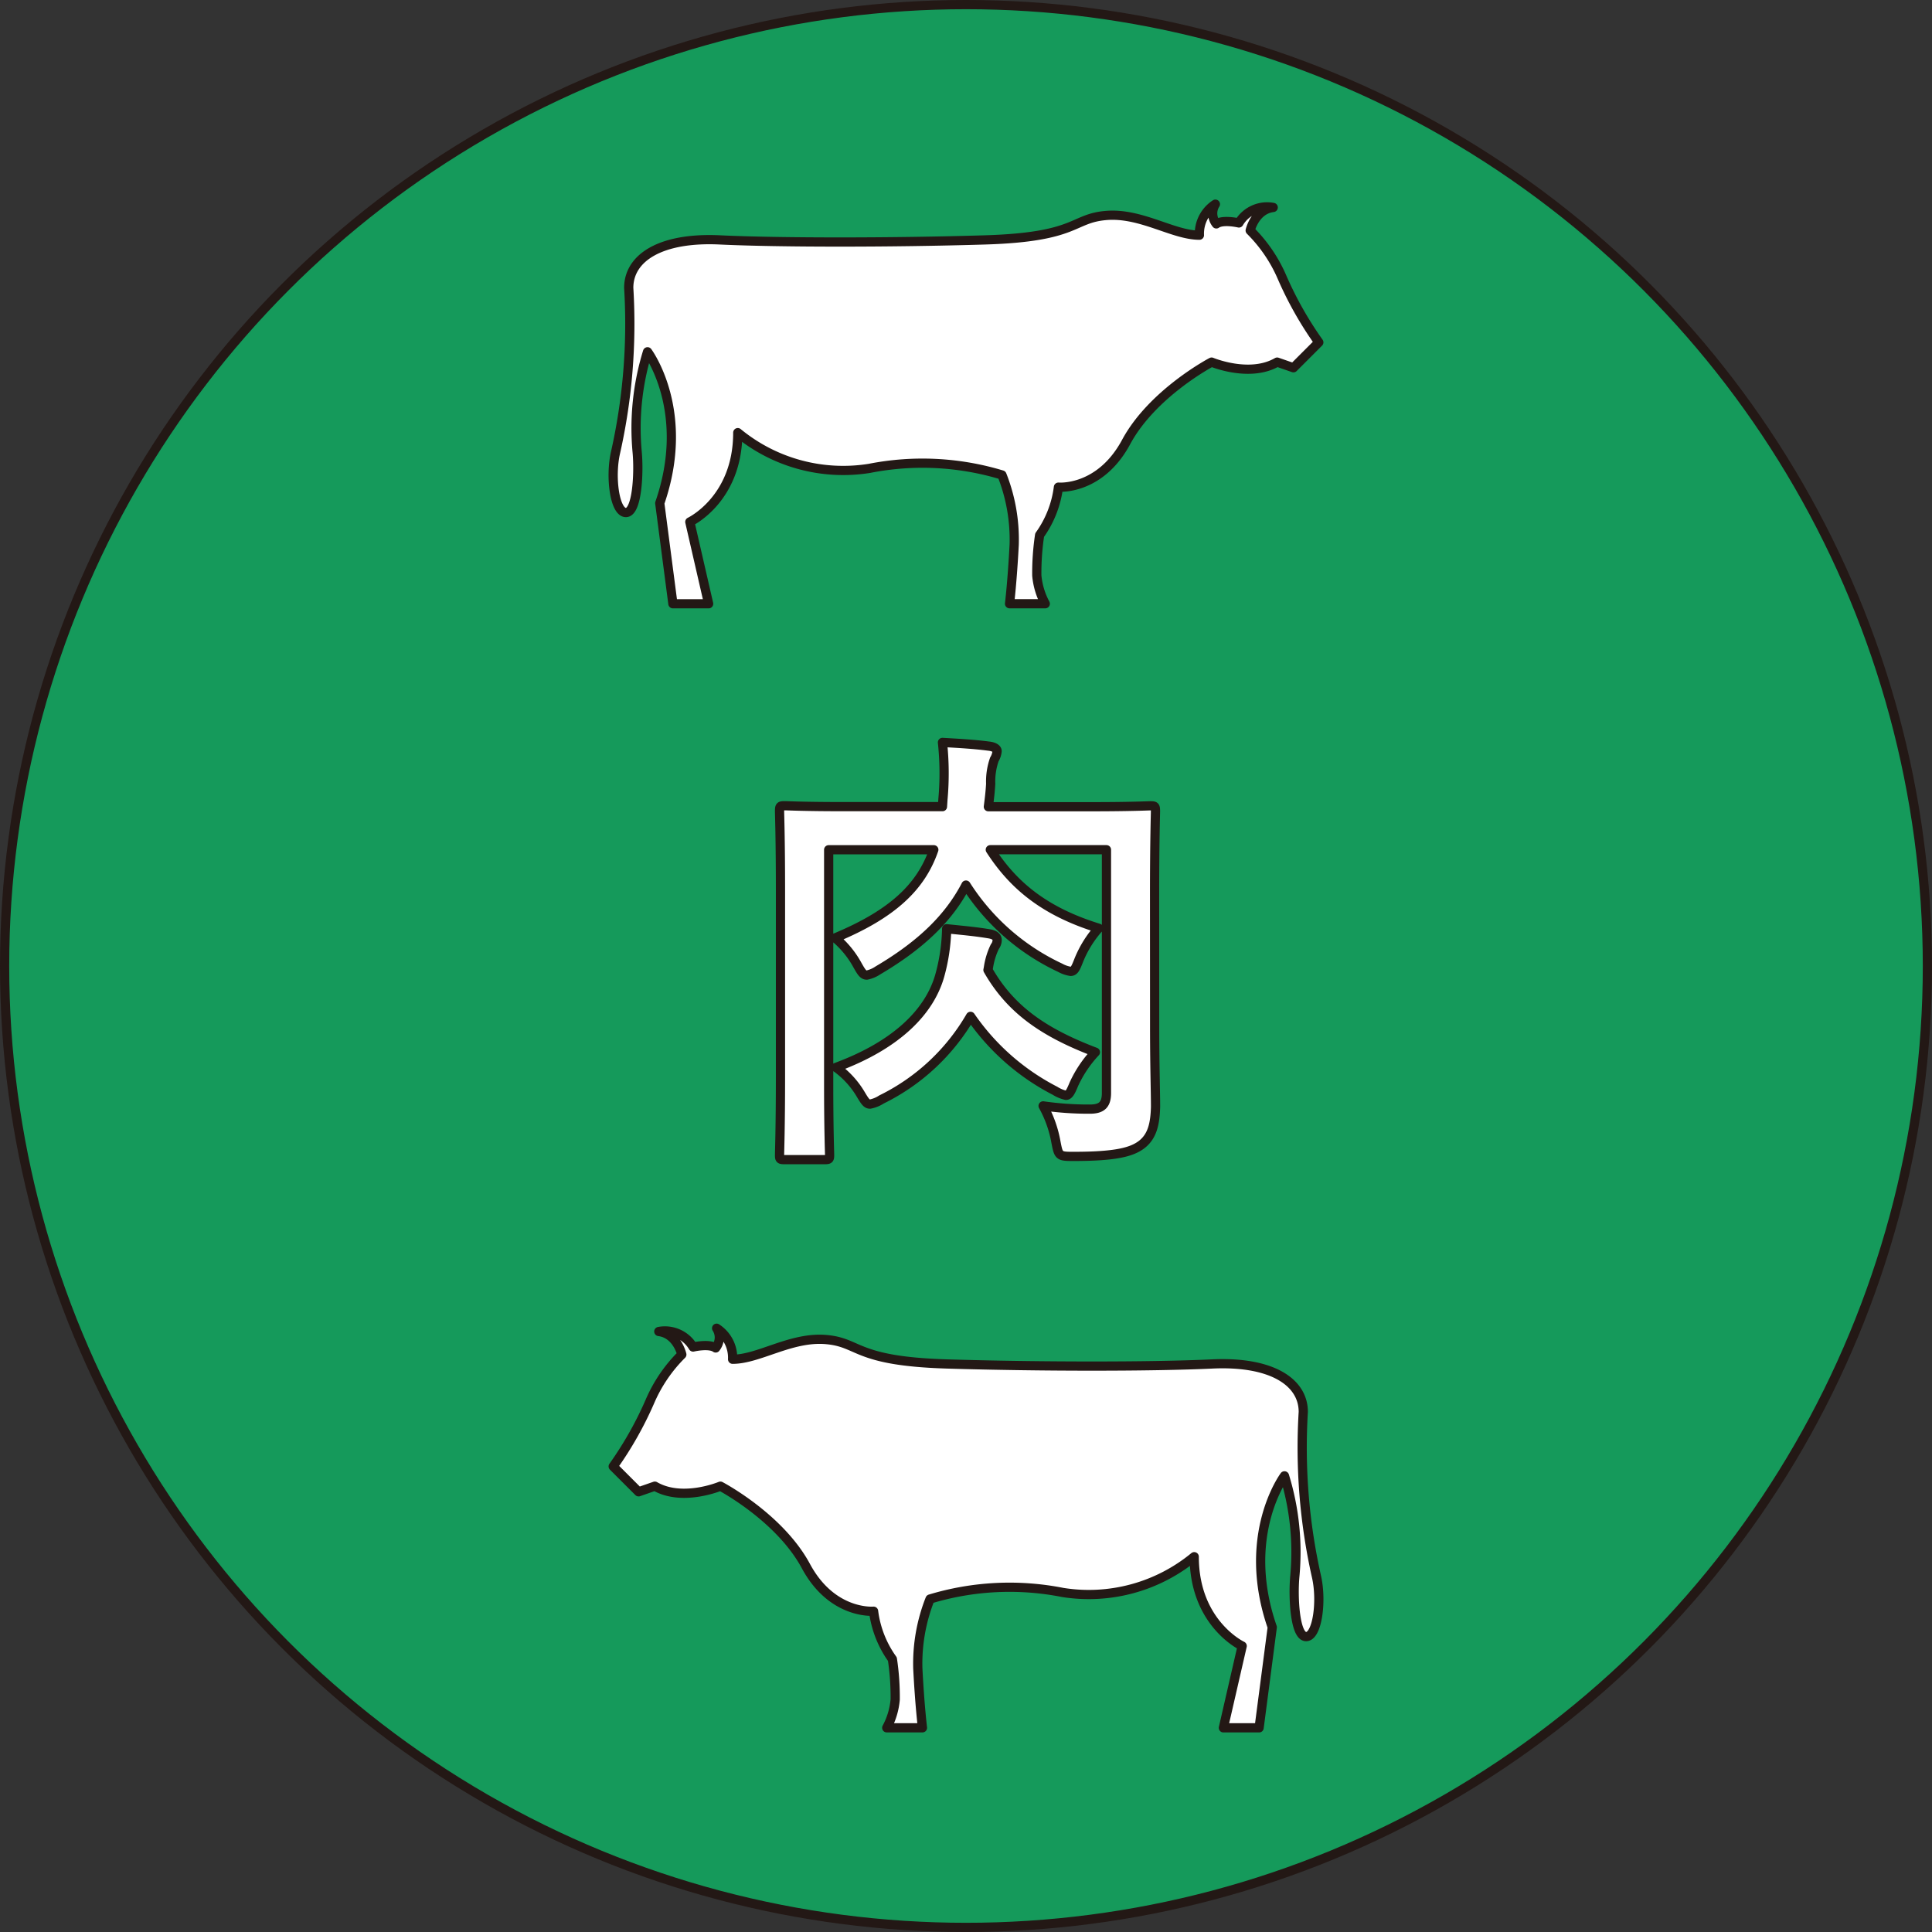 <svg xmlns="http://www.w3.org/2000/svg" width="166.435" height="166.435" viewBox="0 0 166.435 166.435">
  <rect x="0" y="0" width="166.435" height="166.435" fill="#333333" stroke="none"/>
  <g id="pr_label04_on" transform="translate(-1275.532 -2850.469)">
    <circle id="楕円形_13" data-name="楕円形 13" cx="82.821" cy="82.821" r="82.821" transform="translate(1275.929 2850.866)" fill="#159a5b" stroke="#231815" stroke-linecap="round" stroke-linejoin="round" stroke-width="0.794"/>
    <path id="パス_844" data-name="パス 844" d="M1333.5,2902.481h3.078l-1.62-7.05s4.131-1.94,4.131-7.691a14.292,14.292,0,0,0,11.339,3.078,23.6,23.6,0,0,1,11.42.567,15.133,15.133,0,0,1,1.053,5.993c-.162,3.159-.4,5.1-.4,5.1h3.077a6.334,6.334,0,0,1-.729-2.43,21.986,21.986,0,0,1,.243-3.483,9,9,0,0,0,1.62-4.13s3.564.324,5.832-3.888,7.363-6.884,7.363-6.884,3.272,1.377,5.649,0l1.4.486,2.187-2.187a30.977,30.977,0,0,1-3.159-5.588,12.828,12.828,0,0,0-2.753-4.05s.4-1.782,1.984-1.984a2.822,2.822,0,0,0-2.956,1.336s-1.377-.324-1.944.081a1.463,1.463,0,0,1-.081-1.7,3.021,3.021,0,0,0-1.377,2.673c-2.268,0-5.022-1.944-8.018-1.7s-2.43,1.863-10.448,2.106-17.737.243-22.84,0-7.856,1.539-7.856,4.13a50.644,50.644,0,0,1-1.134,14.174c-.486,2.106-.081,5.183.891,5.183s1.134-3.4.972-5.183a22.341,22.341,0,0,1,.891-8.666s3.806,5.1,1.053,13.04Z" fill="#fff" stroke="#231815" stroke-linecap="round" stroke-linejoin="round" stroke-width="0.794"/>
    <path id="パス_845" data-name="パス 845" d="M1384,2999.315h-3.078l1.62-7.05s-4.131-1.94-4.131-7.691a14.292,14.292,0,0,1-11.339,3.078,23.6,23.6,0,0,0-11.42.567,15.128,15.128,0,0,0-1.053,5.993c.162,3.159.4,5.1.4,5.1h-3.077a6.334,6.334,0,0,0,.729-2.43,21.989,21.989,0,0,0-.243-3.483,9,9,0,0,1-1.62-4.13s-3.564.324-5.832-3.888-7.363-6.884-7.363-6.884-3.272,1.377-5.649,0l-1.4.486-2.187-2.187a30.959,30.959,0,0,0,3.159-5.589,12.831,12.831,0,0,1,2.753-4.049s-.4-1.782-1.984-1.984a2.822,2.822,0,0,1,2.956,1.336s1.377-.324,1.944.081a1.463,1.463,0,0,0,.081-1.7,3.021,3.021,0,0,1,1.377,2.673c2.268,0,5.022-1.944,8.018-1.7s2.43,1.863,10.448,2.106,17.737.243,22.84,0,7.856,1.539,7.856,4.13a50.644,50.644,0,0,0,1.134,14.174c.486,2.106.081,5.183-.891,5.183s-1.134-3.4-.972-5.183a22.34,22.34,0,0,0-.891-8.666s-3.806,5.1-1.053,13.04Z" fill="#fff" stroke="#231815" stroke-linecap="round" stroke-linejoin="round" stroke-width="0.794"/>
    <g id="グループ_108" data-name="グループ 108">
      <g id="グループ_107" data-name="グループ 107">
        <path id="パス_846" data-name="パス 846" d="M1375,2938.936c0,3.441.078,5.537.078,6.881-.039,1.464-.276,2.532-1.186,3.244-.871.671-2.294,1.028-5.893,1.028-1.266,0-1.266-.04-1.5-1.226a10.04,10.04,0,0,0-1.107-3.125,27.735,27.735,0,0,0,4.034.278c1.028,0,1.424-.4,1.424-1.385v-20.962h-10.007c1.938,3.006,4.588,5.3,9.334,6.763a9.54,9.54,0,0,0-1.7,2.729c-.277.712-.4.989-.712.989a2.743,2.743,0,0,1-.911-.316,19.351,19.351,0,0,1-8.107-7.119c-1.463,2.807-3.836,5.14-7.594,7.355a2.627,2.627,0,0,1-.949.4c-.316,0-.475-.278-.791-.831a8.134,8.134,0,0,0-1.937-2.373c4.943-2.057,7.395-4.39,8.5-7.594h-9.057v20.21c0,3.916.08,5.853.08,6.092,0,.355-.04.394-.436.394h-3.441c-.4,0-.435-.039-.435-.394,0-.278.08-2.373.08-6.8v-16.019c0-4.429-.08-6.565-.08-6.8,0-.435.04-.475.435-.475.277,0,1.582.079,5.3.079h8.3l.041-.633a25,25,0,0,0-.041-4.9c1.385.079,2.77.158,3.956.316.435.04.751.2.751.436a1.689,1.689,0,0,1-.237.711,5.765,5.765,0,0,0-.316,2.1c-.04.712-.118,1.344-.2,1.977h8.662c3.717,0,5.023-.079,5.3-.079.4,0,.435.04.435.475,0,.237-.078,2.531-.078,7.04Zm-14.358-4.905c1.9,3.323,4.667,5.34,9.255,7.08a10.265,10.265,0,0,0-1.858,2.768c-.277.673-.436.949-.673.949a2.974,2.974,0,0,1-.949-.394,19.886,19.886,0,0,1-7.277-6.409,18.05,18.05,0,0,1-7.673,7.16,2.758,2.758,0,0,1-.989.4c-.277,0-.435-.237-.791-.83a7.621,7.621,0,0,0-2.136-2.334c5.26-1.937,8.068-4.825,8.939-7.91a16.187,16.187,0,0,0,.593-4.034c1.5.158,2.452.237,3.639.434.514.08.711.278.711.555a.95.95,0,0,1-.2.553,6.228,6.228,0,0,0-.554,1.82Z" fill="#fff" stroke="#231815" stroke-linecap="round" stroke-linejoin="round" stroke-width="0.794"/>
      </g>
    </g>
  </g>
</svg>
